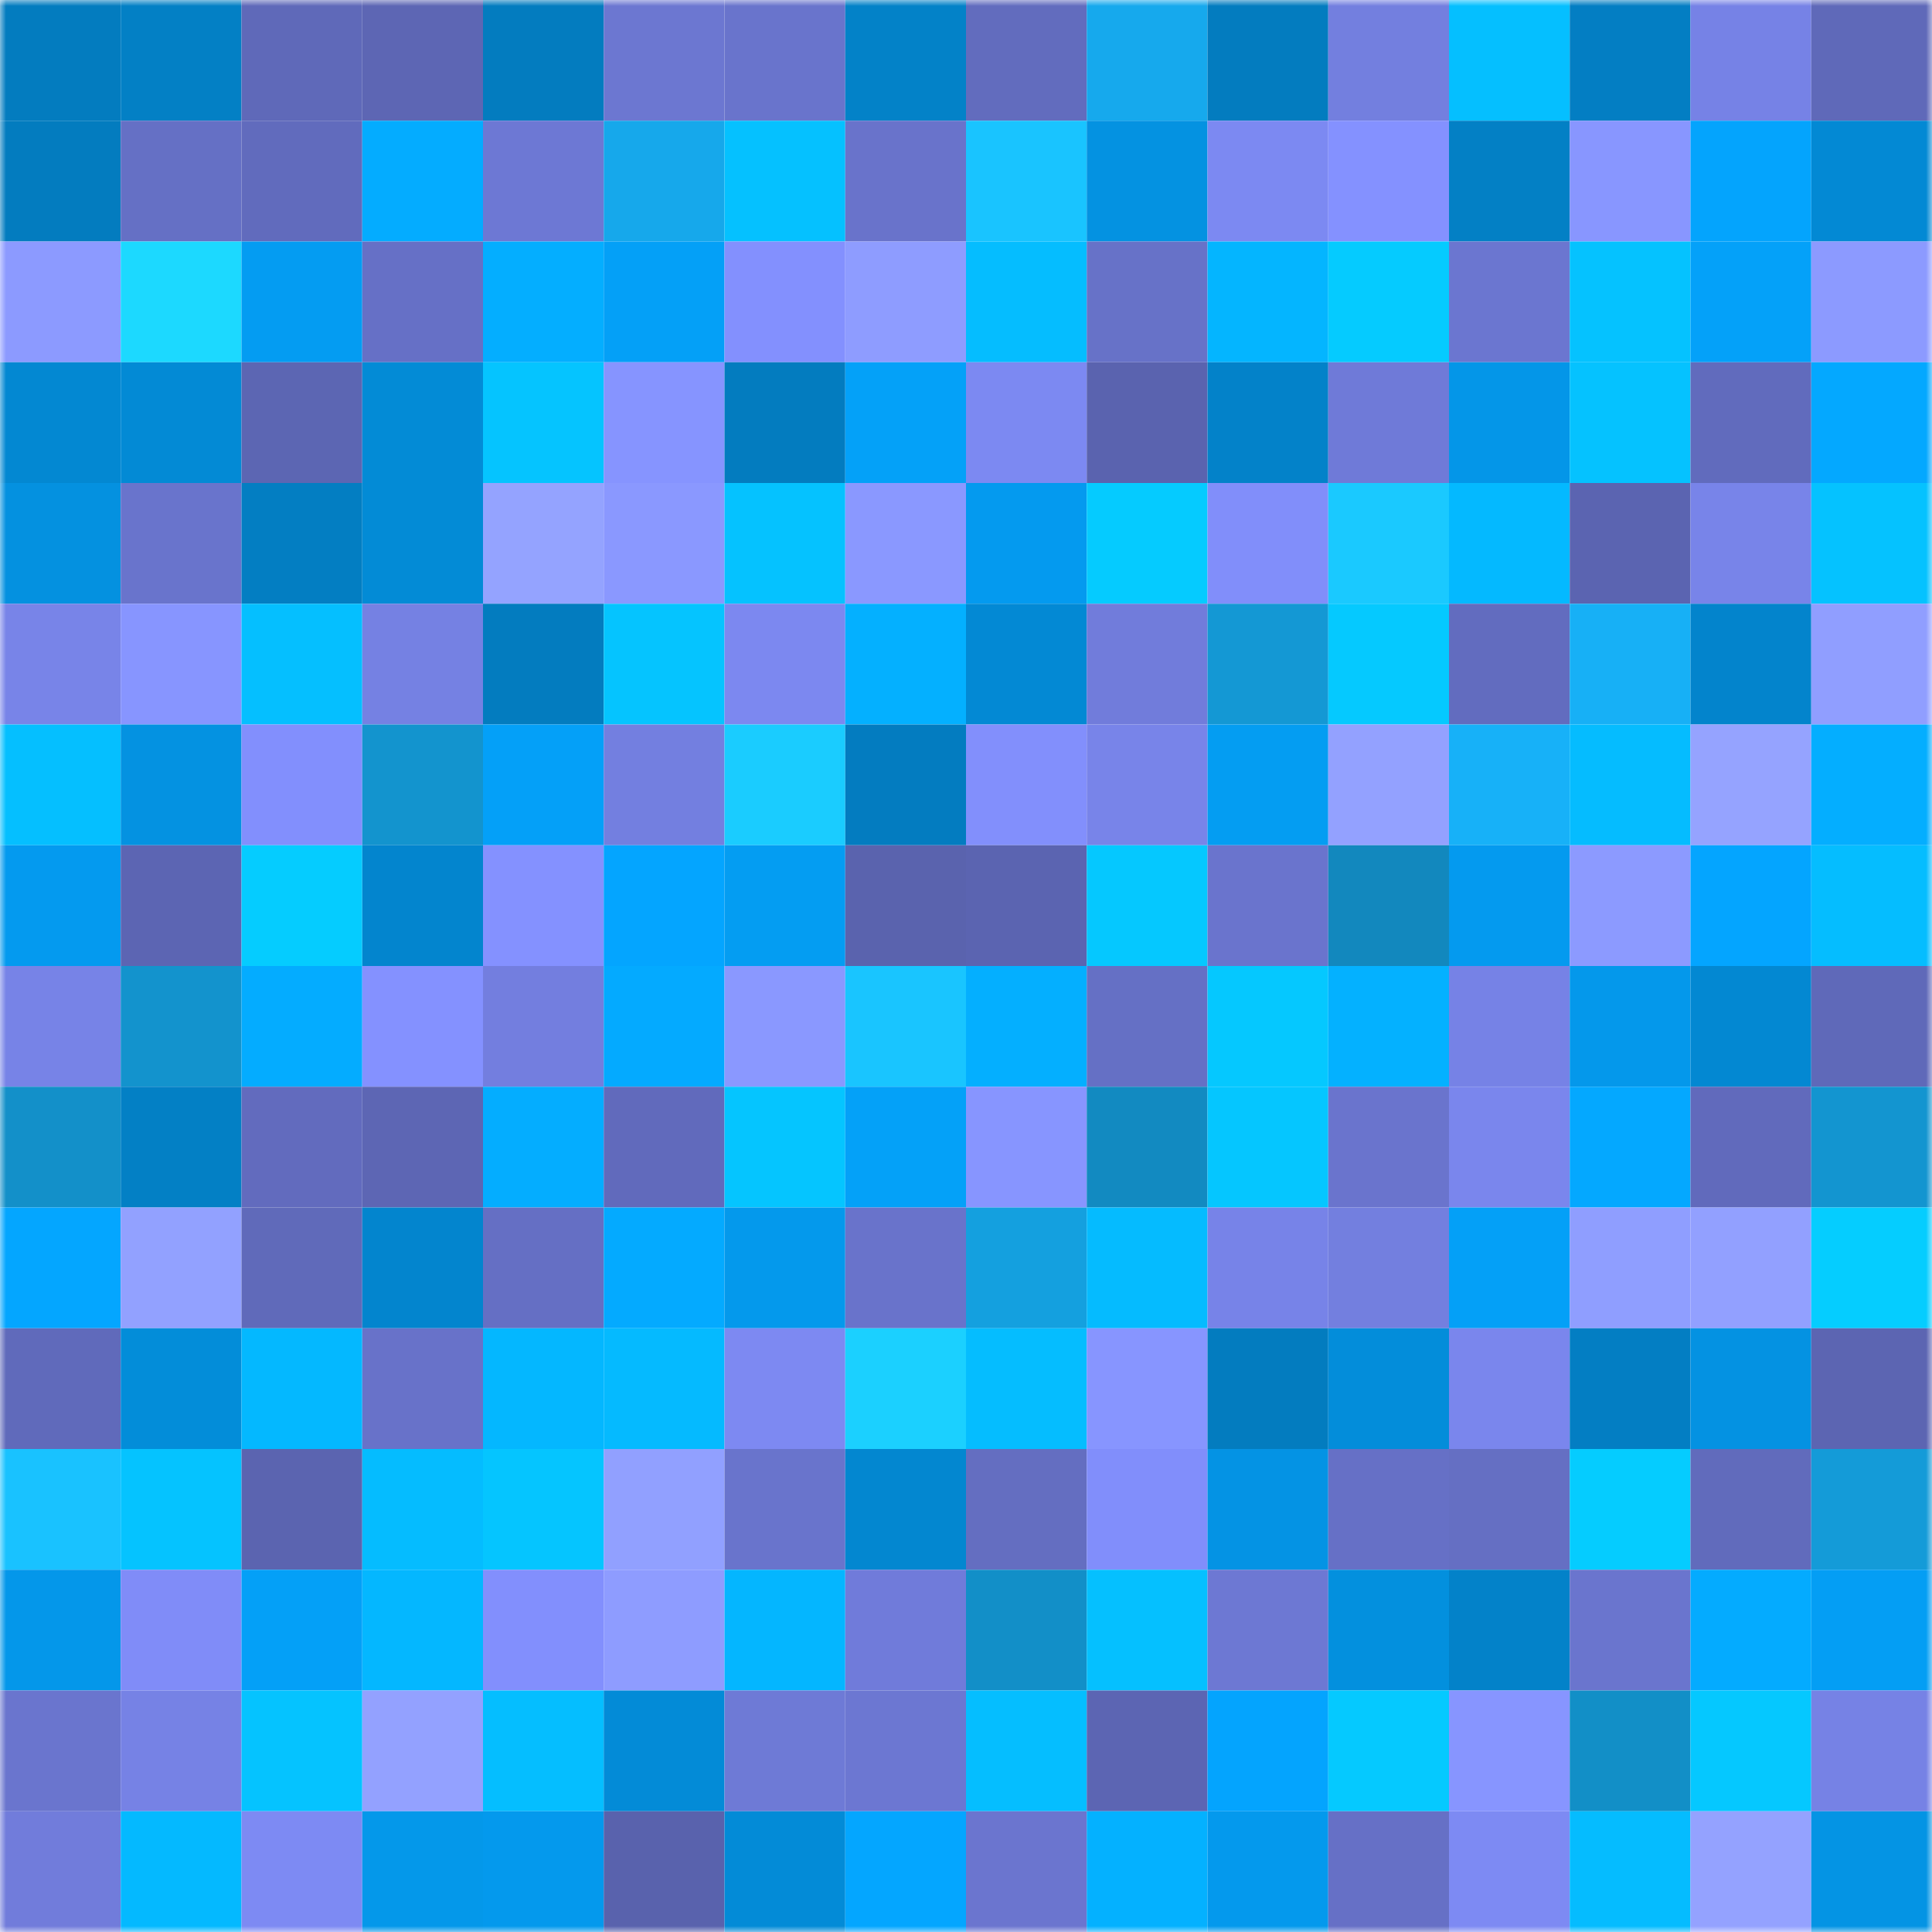 <svg viewBox="0 0 160 160" fill="none" role="img" xmlns="http://www.w3.org/2000/svg" width="240" height="240" name="ens%2Cessir1977.eth"><mask id="199139105" mask-type="alpha" maskUnits="userSpaceOnUse" x="0" y="0" width="160" height="160"><rect width="160" height="160" fill="#FFFFFF"></rect></mask><g mask="url(#199139105)"><rect x="0" y="0" width="10" height="10" fill="#037cbf"></rect><rect x="10" y="0" width="10" height="10" fill="#0380c5"></rect><rect x="20" y="0" width="10" height="10" fill="#5f69b9"></rect><rect x="30" y="0" width="10" height="10" fill="#5d66b4"></rect><rect x="40" y="0" width="10" height="10" fill="#037cbf"></rect><rect x="50" y="0" width="10" height="10" fill="#6c77d1"></rect><rect x="60" y="0" width="10" height="10" fill="#6974cc"></rect><rect x="70" y="0" width="10" height="10" fill="#0382c8"></rect><rect x="80" y="0" width="10" height="10" fill="#626cbe"></rect><rect x="90" y="0" width="10" height="10" fill="#16a9ed"></rect><rect x="100" y="0" width="10" height="10" fill="#037cbf"></rect><rect x="110" y="0" width="10" height="10" fill="#737fdf"></rect><rect x="120" y="0" width="10" height="10" fill="#05bfff"></rect><rect x="130" y="0" width="10" height="10" fill="#037ec3"></rect><rect x="140" y="0" width="10" height="10" fill="#7682e6"></rect><rect x="150" y="0" width="10" height="10" fill="#5f69b9"></rect><rect x="0" y="10" width="10" height="10" fill="#037cbf"></rect><rect x="10" y="10" width="10" height="10" fill="#6570c5"></rect><rect x="20" y="10" width="10" height="10" fill="#616bbd"></rect><rect x="30" y="10" width="10" height="10" fill="#04acff"></rect><rect x="40" y="10" width="10" height="10" fill="#6d78d4"></rect><rect x="50" y="10" width="10" height="10" fill="#16a8eb"></rect><rect x="60" y="10" width="10" height="10" fill="#05c1ff"></rect><rect x="70" y="10" width="10" height="10" fill="#6973cb"></rect><rect x="80" y="10" width="10" height="10" fill="#19c4ff"></rect><rect x="90" y="10" width="10" height="10" fill="#0492e1"></rect><rect x="100" y="10" width="10" height="10" fill="#7c89f2"></rect><rect x="110" y="10" width="10" height="10" fill="#8491ff"></rect><rect x="120" y="10" width="10" height="10" fill="#0380c5"></rect><rect x="130" y="10" width="10" height="10" fill="#8896ff"></rect><rect x="140" y="10" width="10" height="10" fill="#04a4fd"></rect><rect x="150" y="10" width="10" height="10" fill="#0389d4"></rect><rect x="0" y="20" width="10" height="10" fill="#8c9aff"></rect><rect x="10" y="20" width="10" height="10" fill="#1cd9ff"></rect><rect x="20" y="20" width="10" height="10" fill="#049cf2"></rect><rect x="30" y="20" width="10" height="10" fill="#6670c6"></rect><rect x="40" y="20" width="10" height="10" fill="#04aeff"></rect><rect x="50" y="20" width="10" height="10" fill="#04a0f7"></rect><rect x="60" y="20" width="10" height="10" fill="#8390fe"></rect><rect x="70" y="20" width="10" height="10" fill="#8e9cff"></rect><rect x="80" y="20" width="10" height="10" fill="#05bdff"></rect><rect x="90" y="20" width="10" height="10" fill="#6772c8"></rect><rect x="100" y="20" width="10" height="10" fill="#04b5ff"></rect><rect x="110" y="20" width="10" height="10" fill="#05cbff"></rect><rect x="120" y="20" width="10" height="10" fill="#6b76d0"></rect><rect x="130" y="20" width="10" height="10" fill="#05c2ff"></rect><rect x="140" y="20" width="10" height="10" fill="#04a1f9"></rect><rect x="150" y="20" width="10" height="10" fill="#8c9aff"></rect><rect x="0" y="30" width="10" height="10" fill="#0388d2"></rect><rect x="10" y="30" width="10" height="10" fill="#038ad5"></rect><rect x="20" y="30" width="10" height="10" fill="#5c66b3"></rect><rect x="30" y="30" width="10" height="10" fill="#038bd6"></rect><rect x="40" y="30" width="10" height="10" fill="#05c4ff"></rect><rect x="50" y="30" width="10" height="10" fill="#8694ff"></rect><rect x="60" y="30" width="10" height="10" fill="#037cbf"></rect><rect x="70" y="30" width="10" height="10" fill="#04a1f8"></rect><rect x="80" y="30" width="10" height="10" fill="#7c89f2"></rect><rect x="90" y="30" width="10" height="10" fill="#5a63af"></rect><rect x="100" y="30" width="10" height="10" fill="#0382c9"></rect><rect x="110" y="30" width="10" height="10" fill="#6f7ad8"></rect><rect x="120" y="30" width="10" height="10" fill="#0496e8"></rect><rect x="130" y="30" width="10" height="10" fill="#05c2ff"></rect><rect x="140" y="30" width="10" height="10" fill="#616bbd"></rect><rect x="150" y="30" width="10" height="10" fill="#04a8ff"></rect><rect x="0" y="40" width="10" height="10" fill="#0491e0"></rect><rect x="10" y="40" width="10" height="10" fill="#6974cc"></rect><rect x="20" y="40" width="10" height="10" fill="#037ec2"></rect><rect x="30" y="40" width="10" height="10" fill="#038bd6"></rect><rect x="40" y="40" width="10" height="10" fill="#94a3ff"></rect><rect x="50" y="40" width="10" height="10" fill="#8a98ff"></rect><rect x="60" y="40" width="10" height="10" fill="#05c2ff"></rect><rect x="70" y="40" width="10" height="10" fill="#8a98ff"></rect><rect x="80" y="40" width="10" height="10" fill="#049aef"></rect><rect x="90" y="40" width="10" height="10" fill="#05cbff"></rect><rect x="100" y="40" width="10" height="10" fill="#818efa"></rect><rect x="110" y="40" width="10" height="10" fill="#1ac9ff"></rect><rect x="120" y="40" width="10" height="10" fill="#04b9ff"></rect><rect x="130" y="40" width="10" height="10" fill="#5b64b1"></rect><rect x="140" y="40" width="10" height="10" fill="#7884e9"></rect><rect x="150" y="40" width="10" height="10" fill="#05c2ff"></rect><rect x="0" y="50" width="10" height="10" fill="#7884e8"></rect><rect x="10" y="50" width="10" height="10" fill="#8795ff"></rect><rect x="20" y="50" width="10" height="10" fill="#05bfff"></rect><rect x="30" y="50" width="10" height="10" fill="#7581e3"></rect><rect x="40" y="50" width="10" height="10" fill="#037cbf"></rect><rect x="50" y="50" width="10" height="10" fill="#05c4ff"></rect><rect x="60" y="50" width="10" height="10" fill="#7c88f0"></rect><rect x="70" y="50" width="10" height="10" fill="#04b0ff"></rect><rect x="80" y="50" width="10" height="10" fill="#0389d4"></rect><rect x="90" y="50" width="10" height="10" fill="#717cdb"></rect><rect x="100" y="50" width="10" height="10" fill="#1498d4"></rect><rect x="110" y="50" width="10" height="10" fill="#05c9ff"></rect><rect x="120" y="50" width="10" height="10" fill="#626cbf"></rect><rect x="130" y="50" width="10" height="10" fill="#17b0f6"></rect><rect x="140" y="50" width="10" height="10" fill="#0384cc"></rect><rect x="150" y="50" width="10" height="10" fill="#909eff"></rect><rect x="0" y="60" width="10" height="10" fill="#05bfff"></rect><rect x="10" y="60" width="10" height="10" fill="#0492e1"></rect><rect x="20" y="60" width="10" height="10" fill="#828ffd"></rect><rect x="30" y="60" width="10" height="10" fill="#1394ce"></rect><rect x="40" y="60" width="10" height="10" fill="#04a0f8"></rect><rect x="50" y="60" width="10" height="10" fill="#737fe0"></rect><rect x="60" y="60" width="10" height="10" fill="#1accff"></rect><rect x="70" y="60" width="10" height="10" fill="#037cc0"></rect><rect x="80" y="60" width="10" height="10" fill="#828ffc"></rect><rect x="90" y="60" width="10" height="10" fill="#7884e9"></rect><rect x="100" y="60" width="10" height="10" fill="#049df2"></rect><rect x="110" y="60" width="10" height="10" fill="#93a1ff"></rect><rect x="120" y="60" width="10" height="10" fill="#17b1f8"></rect><rect x="130" y="60" width="10" height="10" fill="#05bcff"></rect><rect x="140" y="60" width="10" height="10" fill="#95a3ff"></rect><rect x="150" y="60" width="10" height="10" fill="#04aeff"></rect><rect x="0" y="70" width="10" height="10" fill="#049aef"></rect><rect x="10" y="70" width="10" height="10" fill="#5c65b3"></rect><rect x="20" y="70" width="10" height="10" fill="#05ccff"></rect><rect x="30" y="70" width="10" height="10" fill="#0385ce"></rect><rect x="40" y="70" width="10" height="10" fill="#8491ff"></rect><rect x="50" y="70" width="10" height="10" fill="#04a5ff"></rect><rect x="60" y="70" width="10" height="10" fill="#049df2"></rect><rect x="70" y="70" width="10" height="10" fill="#5a63ae"></rect><rect x="80" y="70" width="10" height="10" fill="#5b64b1"></rect><rect x="90" y="70" width="10" height="10" fill="#05c8ff"></rect><rect x="100" y="70" width="10" height="10" fill="#6a74cd"></rect><rect x="110" y="70" width="10" height="10" fill="#1288be"></rect><rect x="120" y="70" width="10" height="10" fill="#049aef"></rect><rect x="130" y="70" width="10" height="10" fill="#8c9aff"></rect><rect x="140" y="70" width="10" height="10" fill="#04a5ff"></rect><rect x="150" y="70" width="10" height="10" fill="#05bdff"></rect><rect x="0" y="80" width="10" height="10" fill="#7783e7"></rect><rect x="10" y="80" width="10" height="10" fill="#1393cd"></rect><rect x="20" y="80" width="10" height="10" fill="#04acff"></rect><rect x="30" y="80" width="10" height="10" fill="#8491ff"></rect><rect x="40" y="80" width="10" height="10" fill="#737edf"></rect><rect x="50" y="80" width="10" height="10" fill="#04aaff"></rect><rect x="60" y="80" width="10" height="10" fill="#8a98ff"></rect><rect x="70" y="80" width="10" height="10" fill="#19c5ff"></rect><rect x="80" y="80" width="10" height="10" fill="#04afff"></rect><rect x="90" y="80" width="10" height="10" fill="#6570c5"></rect><rect x="100" y="80" width="10" height="10" fill="#05c8ff"></rect><rect x="110" y="80" width="10" height="10" fill="#04b1ff"></rect><rect x="120" y="80" width="10" height="10" fill="#7682e6"></rect><rect x="130" y="80" width="10" height="10" fill="#0498eb"></rect><rect x="140" y="80" width="10" height="10" fill="#0388d2"></rect><rect x="150" y="80" width="10" height="10" fill="#5f69b9"></rect><rect x="0" y="90" width="10" height="10" fill="#1390c9"></rect><rect x="10" y="90" width="10" height="10" fill="#0380c5"></rect><rect x="20" y="90" width="10" height="10" fill="#626bbe"></rect><rect x="30" y="90" width="10" height="10" fill="#5d66b4"></rect><rect x="40" y="90" width="10" height="10" fill="#04adff"></rect><rect x="50" y="90" width="10" height="10" fill="#616abc"></rect><rect x="60" y="90" width="10" height="10" fill="#05c5ff"></rect><rect x="70" y="90" width="10" height="10" fill="#04a1f8"></rect><rect x="80" y="90" width="10" height="10" fill="#8795ff"></rect><rect x="90" y="90" width="10" height="10" fill="#128ac1"></rect><rect x="100" y="90" width="10" height="10" fill="#05c6ff"></rect><rect x="110" y="90" width="10" height="10" fill="#6a74cd"></rect><rect x="120" y="90" width="10" height="10" fill="#7a86ed"></rect><rect x="130" y="90" width="10" height="10" fill="#04a8ff"></rect><rect x="140" y="90" width="10" height="10" fill="#616abc"></rect><rect x="150" y="90" width="10" height="10" fill="#1395d0"></rect><rect x="0" y="100" width="10" height="10" fill="#04a6ff"></rect><rect x="10" y="100" width="10" height="10" fill="#92a1ff"></rect><rect x="20" y="100" width="10" height="10" fill="#606aba"></rect><rect x="30" y="100" width="10" height="10" fill="#0385ce"></rect><rect x="40" y="100" width="10" height="10" fill="#656fc4"></rect><rect x="50" y="100" width="10" height="10" fill="#04aaff"></rect><rect x="60" y="100" width="10" height="10" fill="#0499ec"></rect><rect x="70" y="100" width="10" height="10" fill="#6973cb"></rect><rect x="80" y="100" width="10" height="10" fill="#14a0df"></rect><rect x="90" y="100" width="10" height="10" fill="#05bbff"></rect><rect x="100" y="100" width="10" height="10" fill="#7783e8"></rect><rect x="110" y="100" width="10" height="10" fill="#737fdf"></rect><rect x="120" y="100" width="10" height="10" fill="#04a0f7"></rect><rect x="130" y="100" width="10" height="10" fill="#8f9eff"></rect><rect x="140" y="100" width="10" height="10" fill="#92a0ff"></rect><rect x="150" y="100" width="10" height="10" fill="#05cdff"></rect><rect x="0" y="110" width="10" height="10" fill="#606abb"></rect><rect x="10" y="110" width="10" height="10" fill="#038dd9"></rect><rect x="20" y="110" width="10" height="10" fill="#04b8ff"></rect><rect x="30" y="110" width="10" height="10" fill="#6872c9"></rect><rect x="40" y="110" width="10" height="10" fill="#04b7ff"></rect><rect x="50" y="110" width="10" height="10" fill="#05baff"></rect><rect x="60" y="110" width="10" height="10" fill="#7d89f2"></rect><rect x="70" y="110" width="10" height="10" fill="#1bd0ff"></rect><rect x="80" y="110" width="10" height="10" fill="#05bdff"></rect><rect x="90" y="110" width="10" height="10" fill="#8795ff"></rect><rect x="100" y="110" width="10" height="10" fill="#037cbf"></rect><rect x="110" y="110" width="10" height="10" fill="#038dda"></rect><rect x="120" y="110" width="10" height="10" fill="#7a86ed"></rect><rect x="130" y="110" width="10" height="10" fill="#037ec3"></rect><rect x="140" y="110" width="10" height="10" fill="#0492e2"></rect><rect x="150" y="110" width="10" height="10" fill="#5c65b2"></rect><rect x="0" y="120" width="10" height="10" fill="#19c2ff"></rect><rect x="10" y="120" width="10" height="10" fill="#05c3ff"></rect><rect x="20" y="120" width="10" height="10" fill="#5b64b0"></rect><rect x="30" y="120" width="10" height="10" fill="#05bcff"></rect><rect x="40" y="120" width="10" height="10" fill="#05c5ff"></rect><rect x="50" y="120" width="10" height="10" fill="#91a0ff"></rect><rect x="60" y="120" width="10" height="10" fill="#6974cc"></rect><rect x="70" y="120" width="10" height="10" fill="#0387d0"></rect><rect x="80" y="120" width="10" height="10" fill="#646ec1"></rect><rect x="90" y="120" width="10" height="10" fill="#818efb"></rect><rect x="100" y="120" width="10" height="10" fill="#0493e4"></rect><rect x="110" y="120" width="10" height="10" fill="#6670c6"></rect><rect x="120" y="120" width="10" height="10" fill="#656fc3"></rect><rect x="130" y="120" width="10" height="10" fill="#05ccff"></rect><rect x="140" y="120" width="10" height="10" fill="#616bbc"></rect><rect x="150" y="120" width="10" height="10" fill="#149bd8"></rect><rect x="0" y="130" width="10" height="10" fill="#0497ea"></rect><rect x="10" y="130" width="10" height="10" fill="#808cf8"></rect><rect x="20" y="130" width="10" height="10" fill="#04a0f7"></rect><rect x="30" y="130" width="10" height="10" fill="#04b7ff"></rect><rect x="40" y="130" width="10" height="10" fill="#828ffd"></rect><rect x="50" y="130" width="10" height="10" fill="#8e9cff"></rect><rect x="60" y="130" width="10" height="10" fill="#04b6ff"></rect><rect x="70" y="130" width="10" height="10" fill="#707bda"></rect><rect x="80" y="130" width="10" height="10" fill="#128fc8"></rect><rect x="90" y="130" width="10" height="10" fill="#05c0ff"></rect><rect x="100" y="130" width="10" height="10" fill="#6d78d3"></rect><rect x="110" y="130" width="10" height="10" fill="#0390de"></rect><rect x="120" y="130" width="10" height="10" fill="#0382c9"></rect><rect x="130" y="130" width="10" height="10" fill="#6a75ce"></rect><rect x="140" y="130" width="10" height="10" fill="#04abff"></rect><rect x="150" y="130" width="10" height="10" fill="#049ef4"></rect><rect x="0" y="140" width="10" height="10" fill="#6a75ce"></rect><rect x="10" y="140" width="10" height="10" fill="#7682e5"></rect><rect x="20" y="140" width="10" height="10" fill="#05c3ff"></rect><rect x="30" y="140" width="10" height="10" fill="#93a1ff"></rect><rect x="40" y="140" width="10" height="10" fill="#05beff"></rect><rect x="50" y="140" width="10" height="10" fill="#038bd7"></rect><rect x="60" y="140" width="10" height="10" fill="#6e7ad6"></rect><rect x="70" y="140" width="10" height="10" fill="#6c77d2"></rect><rect x="80" y="140" width="10" height="10" fill="#05beff"></rect><rect x="90" y="140" width="10" height="10" fill="#5c65b3"></rect><rect x="100" y="140" width="10" height="10" fill="#04a4fe"></rect><rect x="110" y="140" width="10" height="10" fill="#05c9ff"></rect><rect x="120" y="140" width="10" height="10" fill="#8795ff"></rect><rect x="130" y="140" width="10" height="10" fill="#128fc7"></rect><rect x="140" y="140" width="10" height="10" fill="#05c8ff"></rect><rect x="150" y="140" width="10" height="10" fill="#7682e5"></rect><rect x="0" y="150" width="10" height="10" fill="#717cdb"></rect><rect x="10" y="150" width="10" height="10" fill="#04b9ff"></rect><rect x="20" y="150" width="10" height="10" fill="#7d8af3"></rect><rect x="30" y="150" width="10" height="10" fill="#0498ea"></rect><rect x="40" y="150" width="10" height="10" fill="#0499ed"></rect><rect x="50" y="150" width="10" height="10" fill="#5962ad"></rect><rect x="60" y="150" width="10" height="10" fill="#038bd7"></rect><rect x="70" y="150" width="10" height="10" fill="#04a6ff"></rect><rect x="80" y="150" width="10" height="10" fill="#6b75cf"></rect><rect x="90" y="150" width="10" height="10" fill="#04b1ff"></rect><rect x="100" y="150" width="10" height="10" fill="#0499ed"></rect><rect x="110" y="150" width="10" height="10" fill="#6670c6"></rect><rect x="120" y="150" width="10" height="10" fill="#7d8af3"></rect><rect x="130" y="150" width="10" height="10" fill="#05bcff"></rect><rect x="140" y="150" width="10" height="10" fill="#94a2ff"></rect><rect x="150" y="150" width="10" height="10" fill="#0494e4"></rect></g></svg>